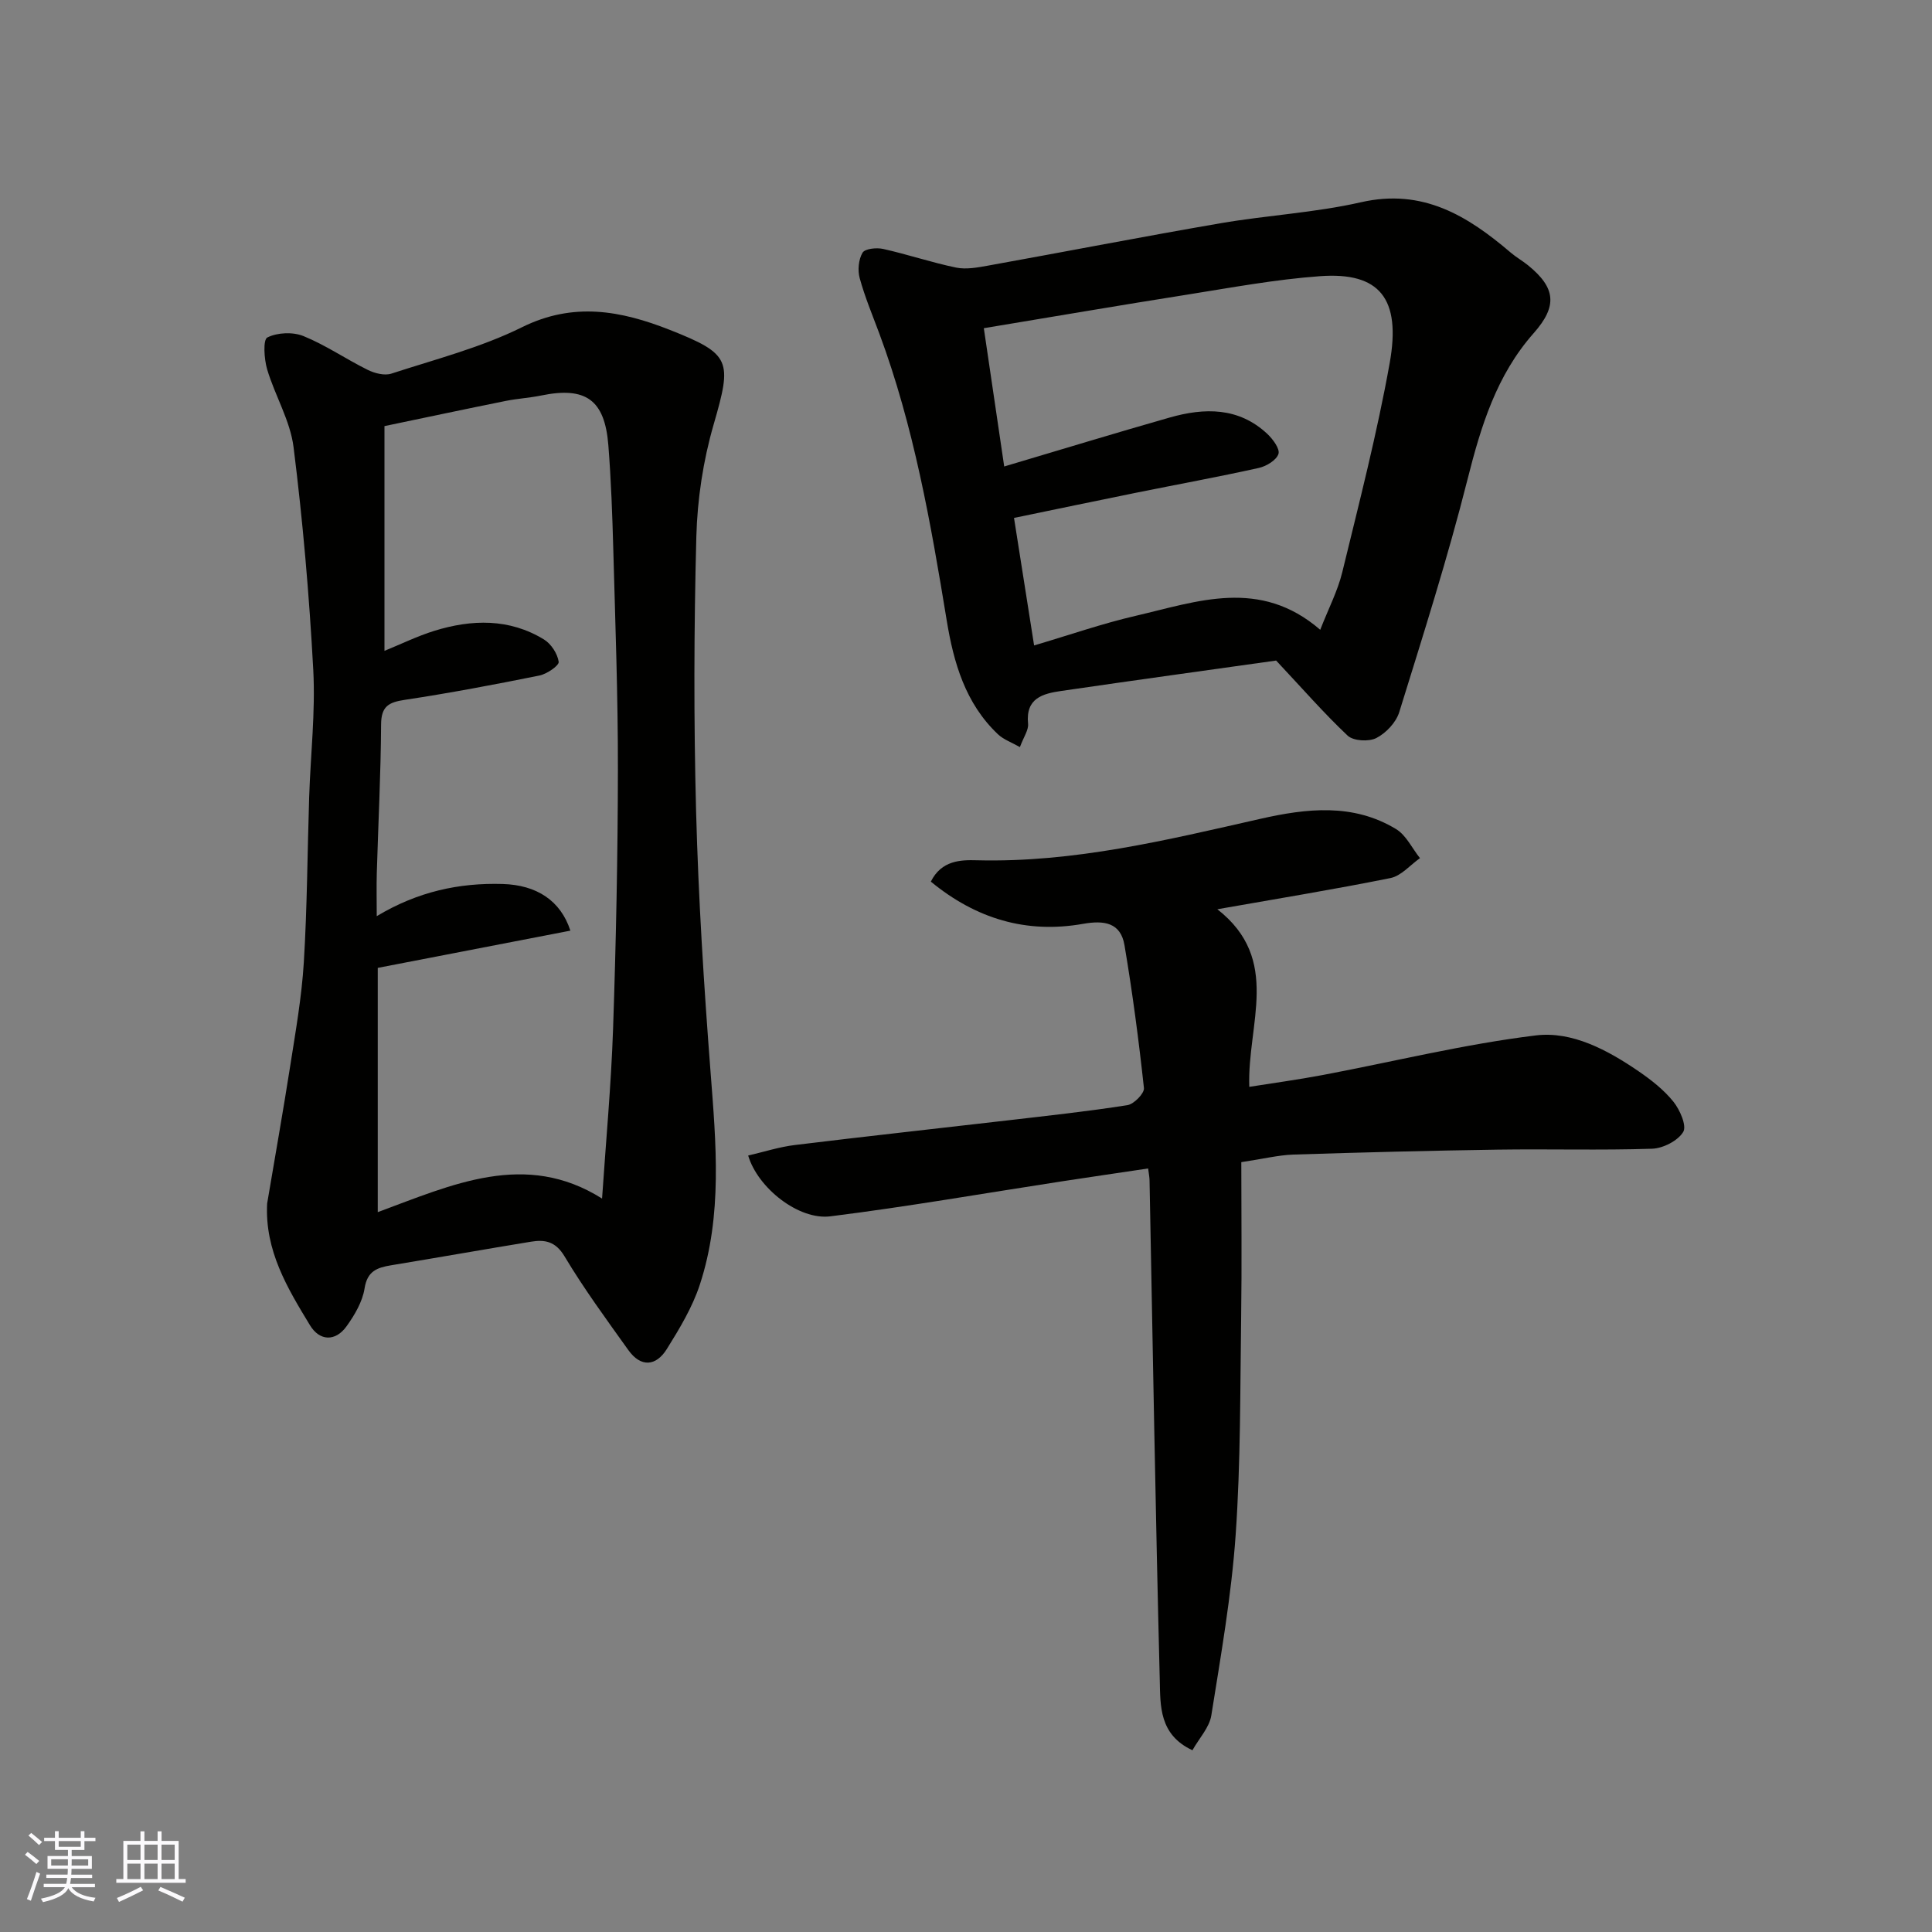<svg enable-background="new 0 0 400 400" viewBox="0 0 400 400" xmlns="http://www.w3.org/2000/svg"><rect x="0" y="0" width="400" height="400" fill="#808080" stroke="none"/><g fill="#010100"><path d="m55.31 249.17c1.6-9.5 3.29-18.99 4.78-28.51 1.11-7.1 2.37-14.22 2.81-21.38.7-11.4.74-22.85 1.11-34.28.29-8.76 1.31-17.56.85-26.28-.83-15.41-2.16-30.82-4.08-46.13-.69-5.51-3.85-10.67-5.47-16.12-.63-2.13-.88-6.14.04-6.6 2.07-1.04 5.31-1.18 7.5-.28 4.62 1.88 8.81 4.78 13.31 7 1.42.7 3.44 1.22 4.85.77 9.11-2.97 18.54-5.39 27.06-9.61 10.66-5.28 20.48-3.44 30.59.54 12.73 5.03 12.93 6.34 9.08 19.64-2.16 7.46-3.36 15.4-3.57 23.16-.5 18.97-.55 37.98-.05 56.95.48 17.97 1.61 35.94 2.99 53.87 1.14 14.84 2.51 29.65-2.22 44.07-1.54 4.69-4.19 9.09-6.83 13.32-2.22 3.56-5.36 3.87-7.97.22-4.55-6.37-9.2-12.7-13.21-19.41-1.87-3.12-4.09-3.5-6.95-3.03-9.65 1.58-19.28 3.29-28.94 4.88-2.89.48-4.95 1.18-5.51 4.79-.43 2.75-2.05 5.5-3.72 7.83-2.32 3.23-5.6 3.1-7.6-.23-4.66-7.67-9.36-15.43-8.85-25.18zm24.29-114.42c3.47-1.41 6.81-3.05 10.31-4.14 7.76-2.4 15.53-2.61 22.72 1.79 1.48.91 2.8 2.94 3.04 4.62.11.77-2.44 2.53-3.99 2.84-9.26 1.87-18.56 3.63-27.9 5.04-3.33.5-4.86 1.35-4.88 5.1-.06 10.27-.59 20.53-.89 30.79-.08 2.85-.01 5.71-.01 8.89 8.53-5.11 17.07-6.92 26.06-6.66 7.05.2 12.02 3.45 14.03 9.66-13.41 2.59-26.7 5.16-39.88 7.71v50.57c15.44-5.7 30.57-12.81 46.44-2.81.79-11.76 1.88-23.44 2.28-35.14.61-17.92.98-35.86 1-53.79.02-15.1-.54-30.2-.95-45.29-.2-7.27-.46-14.54-1.03-21.78-.75-9.41-4.7-12.16-13.93-10.26-2.4.49-4.87.63-7.28 1.11-8.24 1.66-16.46 3.41-25.14 5.22z"/><path d="m257 240.61c0 10.72.12 21.3-.03 31.88-.22 15.1-.09 30.23-1.14 45.27-.87 12.53-3.06 24.98-5.04 37.4-.4 2.5-2.51 4.72-3.91 7.21-6.92-3.22-6.63-9.24-6.76-14.45-.88-34.51-1.45-69.04-2.12-103.56-.01-.65-.15-1.29-.29-2.44-6.07.91-11.99 1.76-17.89 2.67-15.97 2.45-31.89 5.24-47.91 7.24-6.59.82-15.04-5.91-17.01-12.59 3.26-.75 6.44-1.79 9.7-2.18 14.64-1.79 29.31-3.39 43.96-5.09 8.3-.97 16.61-1.86 24.86-3.16 1.35-.21 3.54-2.45 3.42-3.54-1.07-9.89-2.37-19.78-4.03-29.59-.79-4.67-4.21-5.18-8.56-4.41-11.78 2.09-22.21-1.07-31.53-8.74 2.21-4.44 6.24-4.51 9.51-4.42 20.08.52 39.34-4.19 58.67-8.57 9.61-2.18 19.23-3.29 28.15 2.12 2.09 1.27 3.31 3.97 4.94 6.01-2.02 1.42-3.88 3.67-6.1 4.12-11.73 2.37-23.55 4.29-35.85 6.46 13.34 10.44 6.16 23.72 6.61 36.77 4.81-.77 10.01-1.47 15.16-2.44 14.72-2.78 29.34-6.4 44.18-8.21 7.51-.91 14.84 3.03 21.24 7.41 2.63 1.8 5.25 3.85 7.23 6.31 1.35 1.68 2.8 5 2.03 6.27-1.11 1.83-4.16 3.39-6.44 3.47-10.65.35-21.32.03-31.98.19-14.1.21-28.19.57-42.28 1.02-3.12.11-6.17.88-10.79 1.57z"/><path d="m264.21 136.76c-14.05 1.98-29.26 4.07-44.46 6.29-3.81.55-7.44 1.46-6.9 6.79.13 1.3-.9 2.71-1.69 4.84-1.69-.97-3.38-1.55-4.56-2.67-6.74-6.39-9.16-14.8-10.6-23.6-3.29-20.1-6.81-40.15-13.94-59.34-1.42-3.81-3-7.58-4.07-11.49-.45-1.63-.24-3.86.59-5.26.5-.84 2.9-1.09 4.27-.78 5.07 1.13 10.02 2.81 15.1 3.86 2.1.43 4.46-.02 6.64-.41 16.04-2.89 32.05-6.01 48.11-8.77 9.66-1.66 19.56-2.18 29.09-4.35 12.78-2.91 22.06 2.81 30.99 10.43 1.11.95 2.41 1.68 3.55 2.6 5.83 4.71 6.13 8.51 1.2 14.08-7.7 8.7-10.92 19.27-13.71 30.33-4.09 16.2-9.17 32.16-14.12 48.13-.66 2.13-2.73 4.33-4.74 5.36-1.55.8-4.75.62-5.94-.49-4.93-4.65-9.4-9.79-14.81-15.55zm-50.11-3.13c7.29-2.15 14.07-4.52 21.03-6.13 12.73-2.95 25.7-7.92 38.21 2.89 1.72-4.42 3.62-8.05 4.56-11.91 3.5-14.39 7.21-28.75 9.82-43.31 2.4-13.37-2.09-18.89-14.42-17.99-9.27.67-18.48 2.39-27.68 3.85-13.82 2.18-27.62 4.55-41.93 6.92 1.5 10.15 2.88 19.57 4.22 28.63 11.86-3.52 23.04-6.94 34.28-10.14 7.18-2.04 14.23-2.16 20.16 3.36 1.17 1.09 2.68 3.13 2.34 4.18-.42 1.3-2.5 2.55-4.06 2.9-8.43 1.87-16.92 3.42-25.38 5.13-8.41 1.7-16.82 3.47-25.31 5.22 1.42 9.1 2.77 17.62 4.16 26.4z"/></g><path d="m5.17 384 .55-.58c.85.61 1.65 1.24 2.4 1.87l-.59.64c-.83-.73-1.62-1.37-2.36-1.93m1.22 9.53-.82-.34c.71-1.76 1.37-3.64 1.98-5.63.24.13.5.25.76.36-.6 1.67-1.24 3.54-1.92 5.61m-.5-13.5.57-.54c.56.44 1.31 1.06 2.26 1.87l-.64.64c-.68-.66-1.41-1.32-2.19-1.97m3.25.46h2.24v-1.36h.77v1.36h4.57v-1.36h.76v1.36h2.28v.69h-2.28v1.84h-2.64v1.26h4.18v2.64h-4.21c0 .45-.02.86-.05 1.21h4.32v.69h-4.38c-.04.34-.1.75-.19 1.22h5.15v.69h-4.82c.87 1.19 2.51 1.92 4.93 2.19-.17.31-.3.57-.37.76-2.77-.49-4.52-1.41-5.26-2.76-.56 1.26-2.3 2.23-5.24 2.9-.12-.24-.26-.48-.43-.72 2.73-.55 4.38-1.34 4.96-2.38h-4.38v-.69h4.65c.1-.38.17-.79.21-1.22h-4.32v-.69h4.4c.03-.34.05-.75.05-1.21h-4.2v-2.64h4.23v-1.26h-2.69v-1.84h-2.24zm1.46 4.46v1.29h3.45c.01-.4.02-.57.01-.53v-.32-.45h-3.46zm1.55-2.59h4.57v-1.19h-4.57zm6.11 2.59h-3.42v.77c-.01.19-.01.37-.02.53h3.44z" fill="#fbfafc"/><path d="m32.63 379.16h.82v1.98h3.54v7.89h1.45v.78h-14.36v-.78h1.46v-7.89h3.54v-1.98h.82v1.98h2.73zm-3.49 11.48.5.73c-1.61.82-3.28 1.63-5 2.41-.13-.27-.28-.55-.44-.82 1.75-.72 3.4-1.49 4.94-2.32m-2.78-5.55h2.73v-3.18h-2.73zm0 3.95h2.73v-3.2h-2.73zm3.54-3.95h2.73v-3.18h-2.73zm0 3.95h2.73v-3.2h-2.73zm7.89 4.68c-1.84-.92-3.51-1.7-5.02-2.32l.45-.73c1.89.8 3.57 1.55 5.04 2.23zm-1.62-11.81h-2.73v3.18h2.73zm-2.73 7.13h2.73v-3.2h-2.73z" fill="#fbfafc"/></svg>